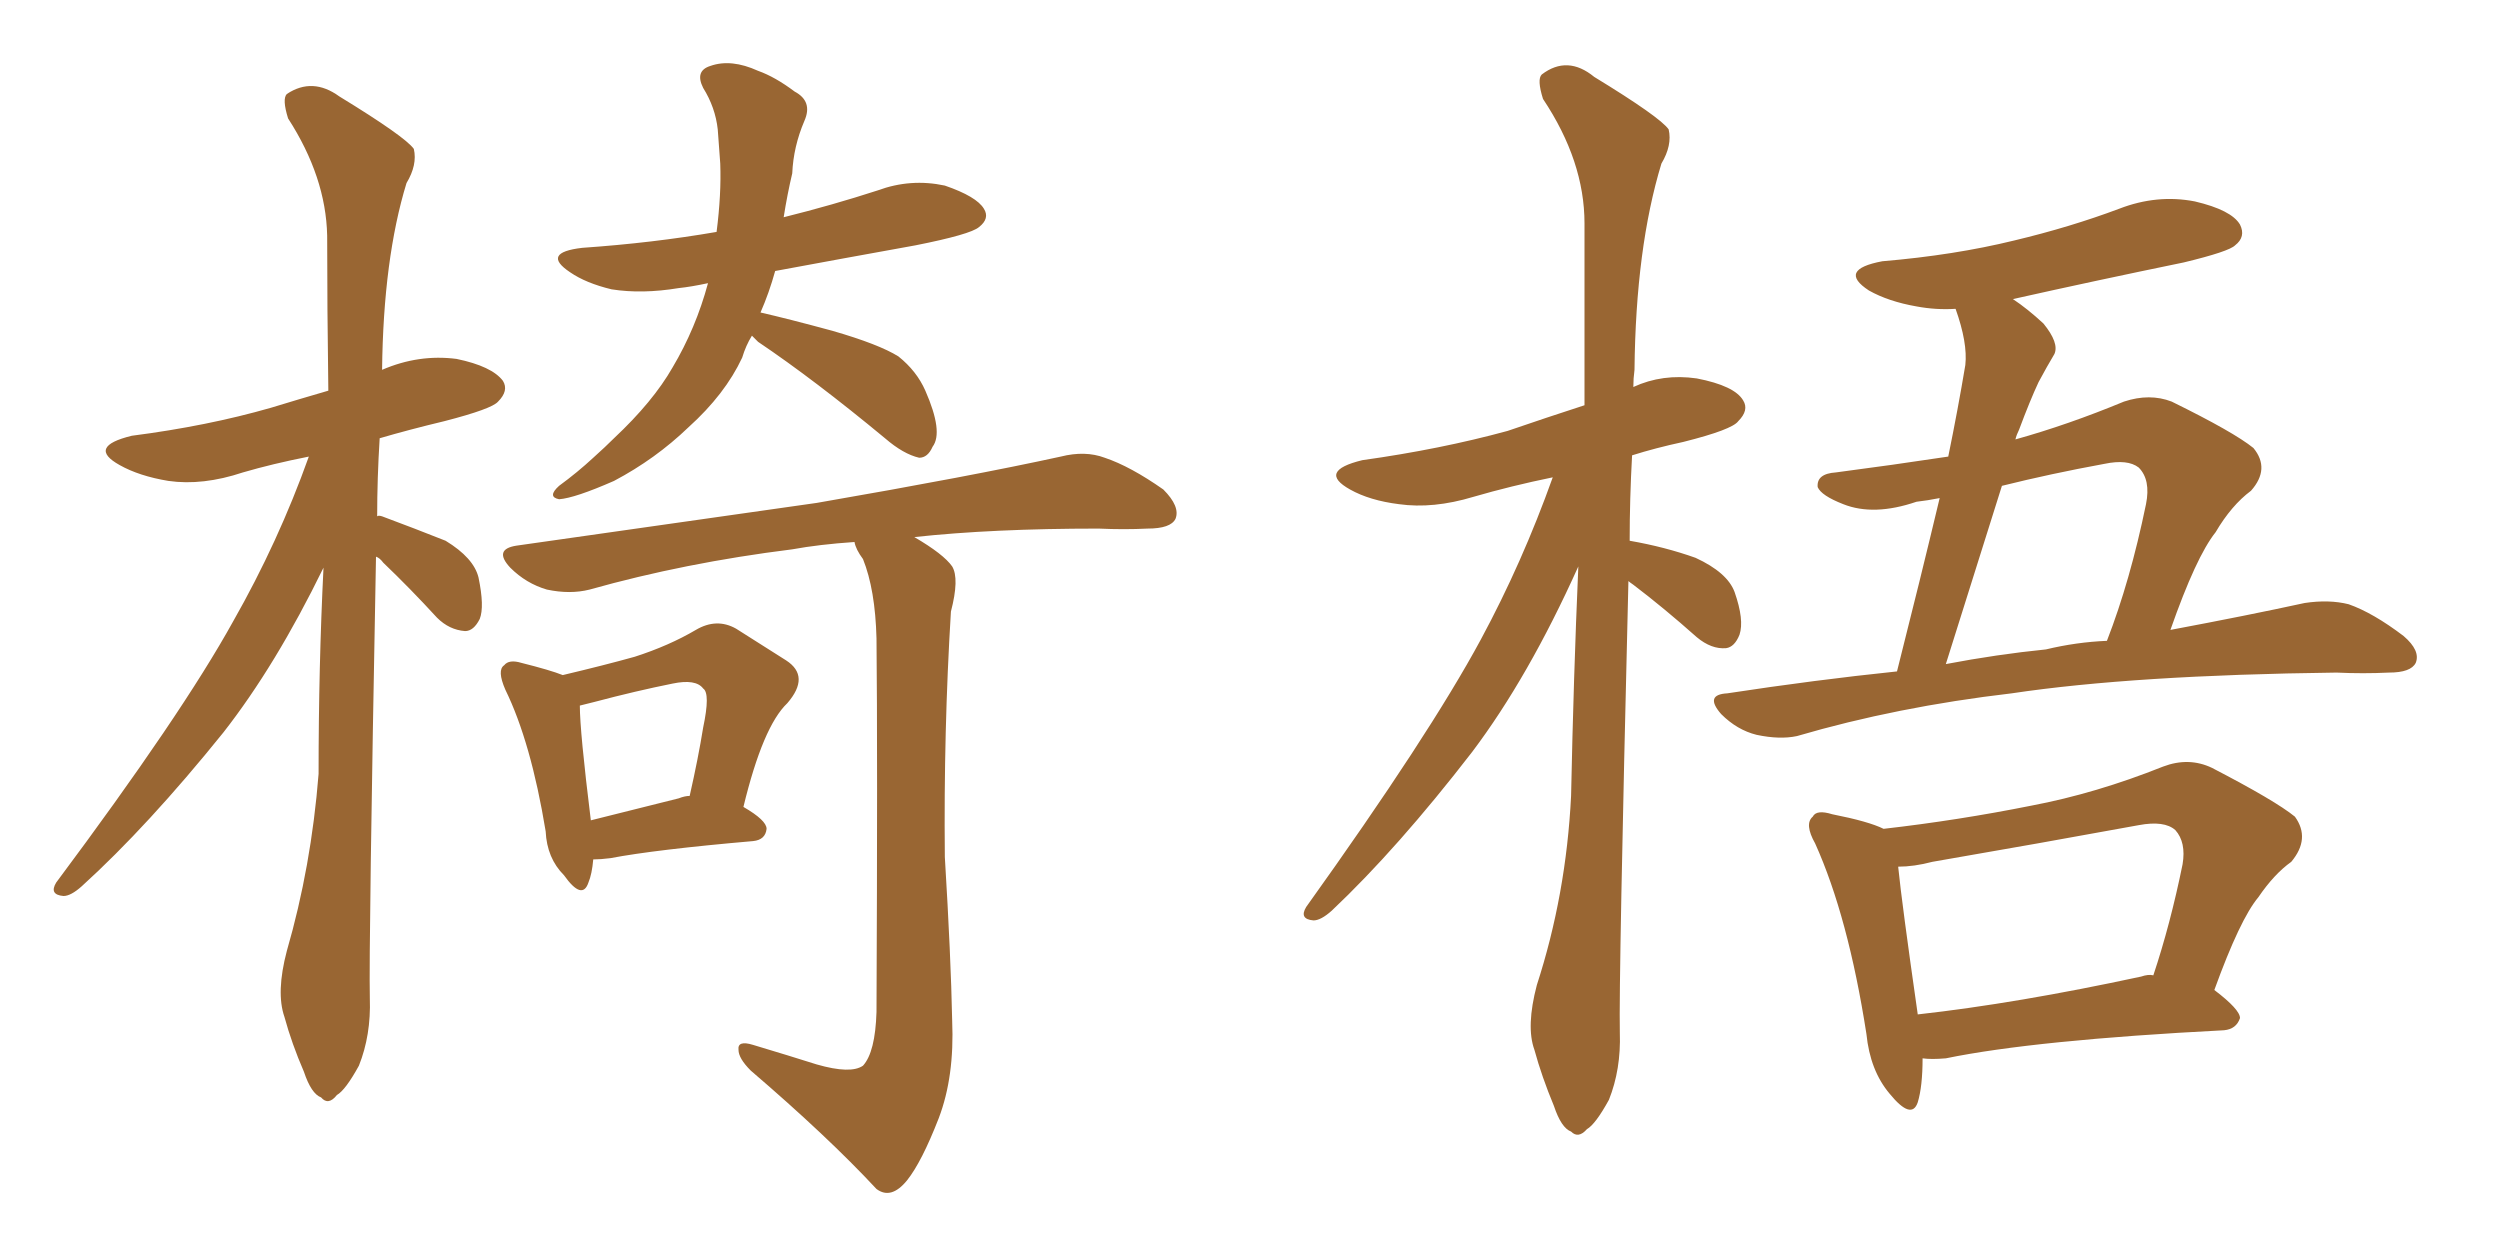<svg xmlns="http://www.w3.org/2000/svg" xmlns:xlink="http://www.w3.org/1999/xlink" width="300" height="150"><path fill="#996633" padding="10" d="M45.12 66.80L45.12 66.80Q44.24 113.53 44.38 119.82L44.38 119.82Q44.53 124.22 43.07 127.88L43.07 127.88Q41.46 130.81 40.43 131.40L40.43 131.40Q39.40 132.71 38.53 131.69L38.53 131.69Q37.35 131.25 36.47 128.61L36.47 128.61Q35.01 125.24 34.13 122.02L34.13 122.02Q33.11 119.09 34.42 114.11L34.42 114.11Q37.35 104.00 38.23 92.87L38.23 92.87Q38.23 79.98 38.82 68.12L38.82 68.12Q33.11 79.83 26.81 87.89L26.81 87.89Q17.72 99.17 9.81 106.35L9.81 106.35Q8.50 107.52 7.62 107.52L7.62 107.52Q5.86 107.37 6.74 105.91L6.74 105.91Q21.83 85.69 27.98 74.56L27.98 74.56Q33.40 65.04 37.06 54.79L37.06 54.79Q32.67 55.66 29.15 56.69L29.15 56.69Q24.32 58.30 20.21 57.71L20.21 57.71Q16.70 57.13 14.36 55.81L14.36 55.81Q10.40 53.61 15.82 52.29L15.82 52.29Q24.90 51.12 32.52 48.93L32.52 48.93Q35.89 47.90 39.40 46.88L39.40 46.88Q39.26 36.77 39.26 28.27L39.26 28.27Q39.11 21.24 34.57 14.21L34.57 14.21Q33.84 11.87 34.42 11.28L34.42 11.28Q37.50 9.23 40.72 11.57L40.72 11.57Q48.63 16.41 49.66 17.87L49.66 17.87Q50.10 19.78 48.78 21.97L48.78 21.97Q46.00 31.05 45.85 44.38L45.85 44.38Q50.24 42.48 54.79 43.07L54.79 43.07Q59.03 43.95 60.35 45.70L60.35 45.70Q61.08 46.88 59.77 48.19L59.77 48.19Q59.03 49.07 53.32 50.54L53.32 50.54Q49.07 51.56 45.56 52.59L45.56 52.59Q45.26 57.42 45.26 61.96L45.26 61.96Q45.41 61.82 45.85 61.96L45.85 61.96Q49.80 63.43 53.47 64.89L53.47 64.89Q56.84 66.94 57.42 69.29L57.42 69.29Q58.15 72.80 57.57 74.27L57.57 74.27Q56.84 75.73 55.81 75.73L55.81 75.73Q53.91 75.59 52.44 74.12L52.44 74.12Q49.22 70.61 46.00 67.53L46.00 67.53Q45.56 66.94 45.12 66.80ZM90.23 40.28L90.23 40.28Q89.50 41.46 89.06 42.92L89.06 42.92Q87.01 47.31 82.62 51.27L82.62 51.27Q78.66 55.08 73.68 57.71L73.68 57.71Q68.99 59.77 67.09 59.91L67.09 59.91Q65.63 59.62 67.09 58.30L67.09 58.30Q69.29 56.69 71.19 54.93L71.19 54.93Q72.66 53.61 73.68 52.59L73.68 52.59Q78.37 48.19 80.71 44.09L80.71 44.09Q83.50 39.40 84.96 33.98L84.96 33.98Q82.91 34.42 81.45 34.57L81.45 34.57Q77.05 35.30 73.39 34.72L73.39 34.72Q70.31 33.98 68.41 32.67L68.41 32.67Q64.89 30.32 69.87 29.74L69.87 29.74Q78.37 29.15 85.99 27.83L85.99 27.83Q86.57 23.29 86.43 19.63L86.43 19.63Q86.28 17.43 86.13 15.53L86.13 15.53Q85.84 12.89 84.38 10.55L84.38 10.55Q83.35 8.50 85.25 7.91L85.25 7.91Q87.74 7.03 90.97 8.50L90.97 8.50Q93.02 9.23 95.36 10.99L95.36 10.99Q97.56 12.16 96.53 14.50L96.53 14.50Q95.21 17.58 95.07 20.80L95.07 20.80Q94.48 23.29 94.04 26.07L94.04 26.07Q99.90 24.61 105.32 22.85L105.32 22.85Q109.28 21.39 113.38 22.27L113.38 22.27Q117.19 23.58 118.07 25.05L118.07 25.05Q118.80 26.22 117.48 27.25L117.48 27.25Q116.46 28.13 109.86 29.44L109.86 29.44Q100.93 31.05 93.02 32.52L93.02 32.52Q92.29 35.16 91.26 37.50L91.26 37.50Q94.48 38.23 99.90 39.70L99.90 39.70Q105.47 41.31 107.81 42.77L107.81 42.77Q110.01 44.53 111.04 46.88L111.04 46.88Q113.23 51.86 111.91 53.61L111.91 53.61Q111.33 54.93 110.30 54.93L110.30 54.93Q108.40 54.49 106.20 52.59L106.20 52.59Q97.71 45.56 90.97 41.02L90.97 41.02Q90.38 40.43 90.23 40.28ZM71.19 103.13L71.19 103.13Q71.04 104.88 70.61 105.91L70.61 105.91Q69.87 108.11 67.68 105.03L67.68 105.03Q65.63 102.98 65.48 99.76L65.48 99.76Q63.72 89.06 60.64 82.76L60.64 82.76Q59.62 80.42 60.50 79.83L60.50 79.83Q61.08 79.10 62.55 79.54L62.55 79.54Q66.06 80.42 67.53 81.01L67.53 81.01Q72.51 79.83 76.17 78.81L76.17 78.81Q80.27 77.49 83.50 75.59L83.50 75.59Q85.99 74.12 88.33 75.44L88.33 75.44Q91.99 77.78 94.34 79.25L94.34 79.25Q97.27 81.15 94.48 84.38L94.48 84.38Q91.55 87.16 89.21 96.83L89.21 96.83Q91.99 98.44 91.99 99.46L91.99 99.46Q91.85 100.78 90.38 100.93L90.38 100.93Q78.66 101.95 73.24 102.98L73.24 102.98Q72.07 103.13 71.19 103.13ZM81.45 95.80L81.45 95.80Q82.18 95.51 82.76 95.51L82.76 95.51Q83.79 90.97 84.38 87.30L84.38 87.30Q85.25 83.20 84.38 82.62L84.38 82.62Q83.50 81.45 80.71 82.03L80.71 82.03Q76.32 82.91 71.34 84.23L71.34 84.23Q70.17 84.52 69.58 84.67L69.58 84.67Q69.58 87.74 70.90 98.44L70.90 98.44Q75.59 97.27 81.45 95.80ZM98.00 127.73L98.00 127.73L98.00 127.73Q102.10 128.91 103.56 127.88L103.56 127.88Q105.03 126.27 105.18 121.44L105.18 121.44Q105.32 90.23 105.18 76.61L105.18 76.61Q105.03 70.75 103.56 67.09L103.56 67.09Q102.69 65.92 102.54 65.04L102.54 65.04Q98.29 65.33 95.07 65.92L95.07 65.92Q82.18 67.53 70.75 70.75L70.75 70.75Q68.41 71.34 65.63 70.75L65.63 70.75Q63.13 70.02 61.23 68.12L61.23 68.12Q59.18 65.92 61.96 65.48L61.96 65.48Q81.59 62.70 98.00 60.35L98.00 60.35Q116.60 57.13 127.29 54.79L127.29 54.79Q130.22 54.05 132.57 54.93L132.57 54.93Q135.64 55.96 139.60 58.74L139.60 58.74Q141.65 60.79 141.06 62.26L141.06 62.26Q140.48 63.43 137.70 63.43L137.70 63.43Q134.91 63.57 131.84 63.43L131.84 63.43Q119.09 63.43 109.72 64.45L109.72 64.45Q113.23 66.50 114.26 67.97L114.26 67.97Q115.14 69.43 114.11 73.39L114.11 73.39Q113.23 87.74 113.38 102.83L113.38 102.83Q114.11 114.84 114.26 122.46L114.26 122.46Q114.55 129.20 112.65 134.18L112.65 134.18Q110.60 139.45 108.84 141.65L108.84 141.65Q106.93 143.99 105.18 142.68L105.18 142.68Q99.32 136.38 90.09 128.47L90.09 128.47Q88.62 127.00 88.62 125.98L88.62 125.98Q88.48 124.80 90.38 125.39L90.38 125.39Q94.78 126.71 98.00 127.73ZM195.41 69.73L195.41 69.73Q194.24 117.63 194.38 123.93L194.38 123.93Q194.53 128.32 193.07 131.98L193.07 131.98Q191.46 134.91 190.43 135.50L190.43 135.50Q189.40 136.67 188.53 135.79L188.53 135.79Q187.35 135.35 186.47 132.71L186.47 132.71Q185.01 129.20 184.13 125.98L184.13 125.98Q183.11 123.19 184.42 118.21L184.42 118.21Q187.94 107.37 188.53 95.51L188.53 95.51Q188.82 81.30 189.40 67.97L189.40 67.97Q183.40 81.30 176.66 90.23L176.66 90.23Q167.72 101.81 159.81 109.28L159.81 109.28Q158.50 110.45 157.62 110.45L157.62 110.45Q155.86 110.30 156.74 108.84L156.74 108.84Q171.53 88.18 177.69 76.76L177.69 76.76Q182.67 67.53 186.33 57.28L186.33 57.28Q181.35 58.30 176.81 59.62L176.81 59.62Q171.97 61.08 167.87 60.50L167.87 60.50Q164.36 60.06 162.01 58.74L162.01 58.74Q158.06 56.54 163.48 55.22L163.48 55.22Q172.85 53.91 180.91 51.71L180.91 51.71Q185.60 50.10 190.14 48.63L190.14 48.63Q190.14 37.06 190.14 26.81L190.14 26.81Q190.14 19.34 185.16 11.87L185.16 11.87Q184.42 9.52 185.01 8.94L185.01 8.94Q188.09 6.59 191.31 9.23L191.31 9.23Q199.22 14.06 200.24 15.53L200.24 15.53Q200.68 17.43 199.37 19.63L199.37 19.63Q196.29 29.74 196.14 44.38L196.14 44.38Q196.00 45.41 196.00 46.44L196.00 46.44Q199.51 44.82 203.61 45.41L203.61 45.41Q208.15 46.29 209.18 48.05L209.18 48.05Q209.91 49.22 208.59 50.54L208.59 50.54Q207.86 51.56 202.00 53.03L202.00 53.03Q198.63 53.76 195.85 54.64L195.85 54.64Q195.56 59.91 195.56 64.89L195.56 64.89Q199.80 65.63 203.47 66.94L203.47 66.94Q207.28 68.70 208.15 71.04L208.15 71.04Q209.33 74.41 208.74 76.17L208.74 76.17Q208.15 77.64 207.13 77.78L207.13 77.78Q205.37 77.93 203.61 76.46L203.61 76.46Q199.66 72.95 196.00 70.17L196.00 70.17Q195.56 69.87 195.41 69.73ZM227.64 80.57L227.64 80.57Q230.42 69.58 232.76 59.77L232.76 59.77Q231.30 60.06 229.98 60.21L229.98 60.21Q224.85 61.96 221.19 60.50L221.19 60.50Q218.55 59.47 218.12 58.45L218.12 58.45Q217.97 56.84 220.31 56.69L220.31 56.69Q227.05 55.81 233.79 54.79L233.79 54.79Q234.96 49.07 235.84 43.80L235.84 43.80Q236.13 41.16 234.67 37.06L234.67 37.06Q232.32 37.21 229.98 36.77L229.98 36.77Q226.61 36.18 224.27 34.86L224.27 34.86Q220.46 32.37 225.88 31.35L225.88 31.35Q234.52 30.62 241.70 28.86L241.70 28.86Q248.44 27.25 254.30 25.05L254.30 25.05Q258.84 23.29 263.38 24.17L263.38 24.17Q267.77 25.20 268.80 26.95L268.80 26.95Q269.53 28.42 268.21 29.44L268.21 29.44Q267.48 30.18 262.06 31.49L262.06 31.49Q251.37 33.69 241.55 35.89L241.55 35.89Q243.31 37.06 245.21 38.82L245.21 38.82Q247.12 41.16 246.53 42.48L246.53 42.48Q245.65 43.95 244.63 45.85L244.63 45.85Q243.60 48.05 242.29 51.56L242.29 51.56Q241.99 52.15 241.85 52.73L241.85 52.73Q248.14 50.98 254.88 48.19L254.88 48.19Q257.96 47.17 260.60 48.19L260.60 48.19Q268.07 51.86 270.41 53.76L270.41 53.76Q272.46 56.25 270.12 58.89L270.12 58.89Q267.77 60.64 265.87 63.87L265.87 63.87Q263.53 66.80 260.45 75.59L260.45 75.59Q269.82 73.83 276.56 72.36L276.56 72.36Q279.49 71.92 281.84 72.51L281.84 72.51Q284.77 73.54 288.43 76.32L288.43 76.32Q290.48 78.08 289.89 79.54L289.89 79.54Q289.31 80.71 286.67 80.71L286.67 80.71Q283.59 80.86 280.37 80.71L280.37 80.71Q256.05 81.01 241.41 83.20L241.41 83.20Q227.64 84.81 215.63 88.33L215.63 88.33Q213.57 88.77 210.79 88.18L210.79 88.18Q208.45 87.60 206.54 85.69L206.54 85.69Q204.49 83.35 207.28 83.20L207.28 83.20Q217.82 81.59 227.64 80.57ZM245.51 77.93L245.51 77.93Q249.17 77.05 252.83 76.90L252.83 76.90Q255.62 69.73 257.52 60.50L257.52 60.50Q258.11 57.57 256.64 56.10L256.64 56.10Q255.32 55.08 252.54 55.66L252.54 55.66Q246.09 56.84 240.23 58.30L240.23 58.30Q237.01 68.55 233.50 79.69L233.50 79.69Q239.65 78.52 245.51 77.93ZM230.71 127.00L230.71 127.00Q230.71 130.37 230.13 132.28L230.13 132.28Q229.39 134.47 226.76 131.25L226.76 131.25Q224.41 128.47 223.97 124.07L223.97 124.07Q221.78 110.01 217.82 101.22L217.82 101.22Q216.50 98.88 217.53 98.00L217.53 98.00Q217.97 97.12 219.87 97.71L219.87 97.71Q224.27 98.58 226.03 99.46L226.03 99.46Q234.96 98.44 243.75 96.68L243.75 96.68Q251.51 95.21 259.57 91.99L259.57 91.99Q262.65 90.82 265.43 92.14L265.43 92.14Q273.05 96.09 275.39 98.00L275.39 98.00Q277.29 100.63 274.95 103.42L274.95 103.42Q272.90 104.88 271.00 107.67L271.00 107.67Q268.80 110.30 265.72 118.80L265.72 118.80Q268.80 121.14 268.80 122.17L268.80 122.17Q268.36 123.49 266.89 123.63L266.89 123.63Q244.19 124.80 233.50 127.00L233.50 127.00Q231.74 127.15 230.71 127.00ZM256.93 117.19L256.93 117.19L256.93 117.19Q257.81 116.89 258.40 117.04L258.40 117.04Q260.45 110.89 261.91 103.71L261.91 103.71Q262.35 101.07 261.04 99.61L261.04 99.61Q259.72 98.44 256.64 99.02L256.64 99.02Q244.63 101.22 231.88 103.42L231.88 103.42Q229.69 104.00 227.78 104.00L227.78 104.00Q228.22 108.40 230.13 121.73L230.13 121.73Q241.99 120.41 256.93 117.19Z"/></svg>